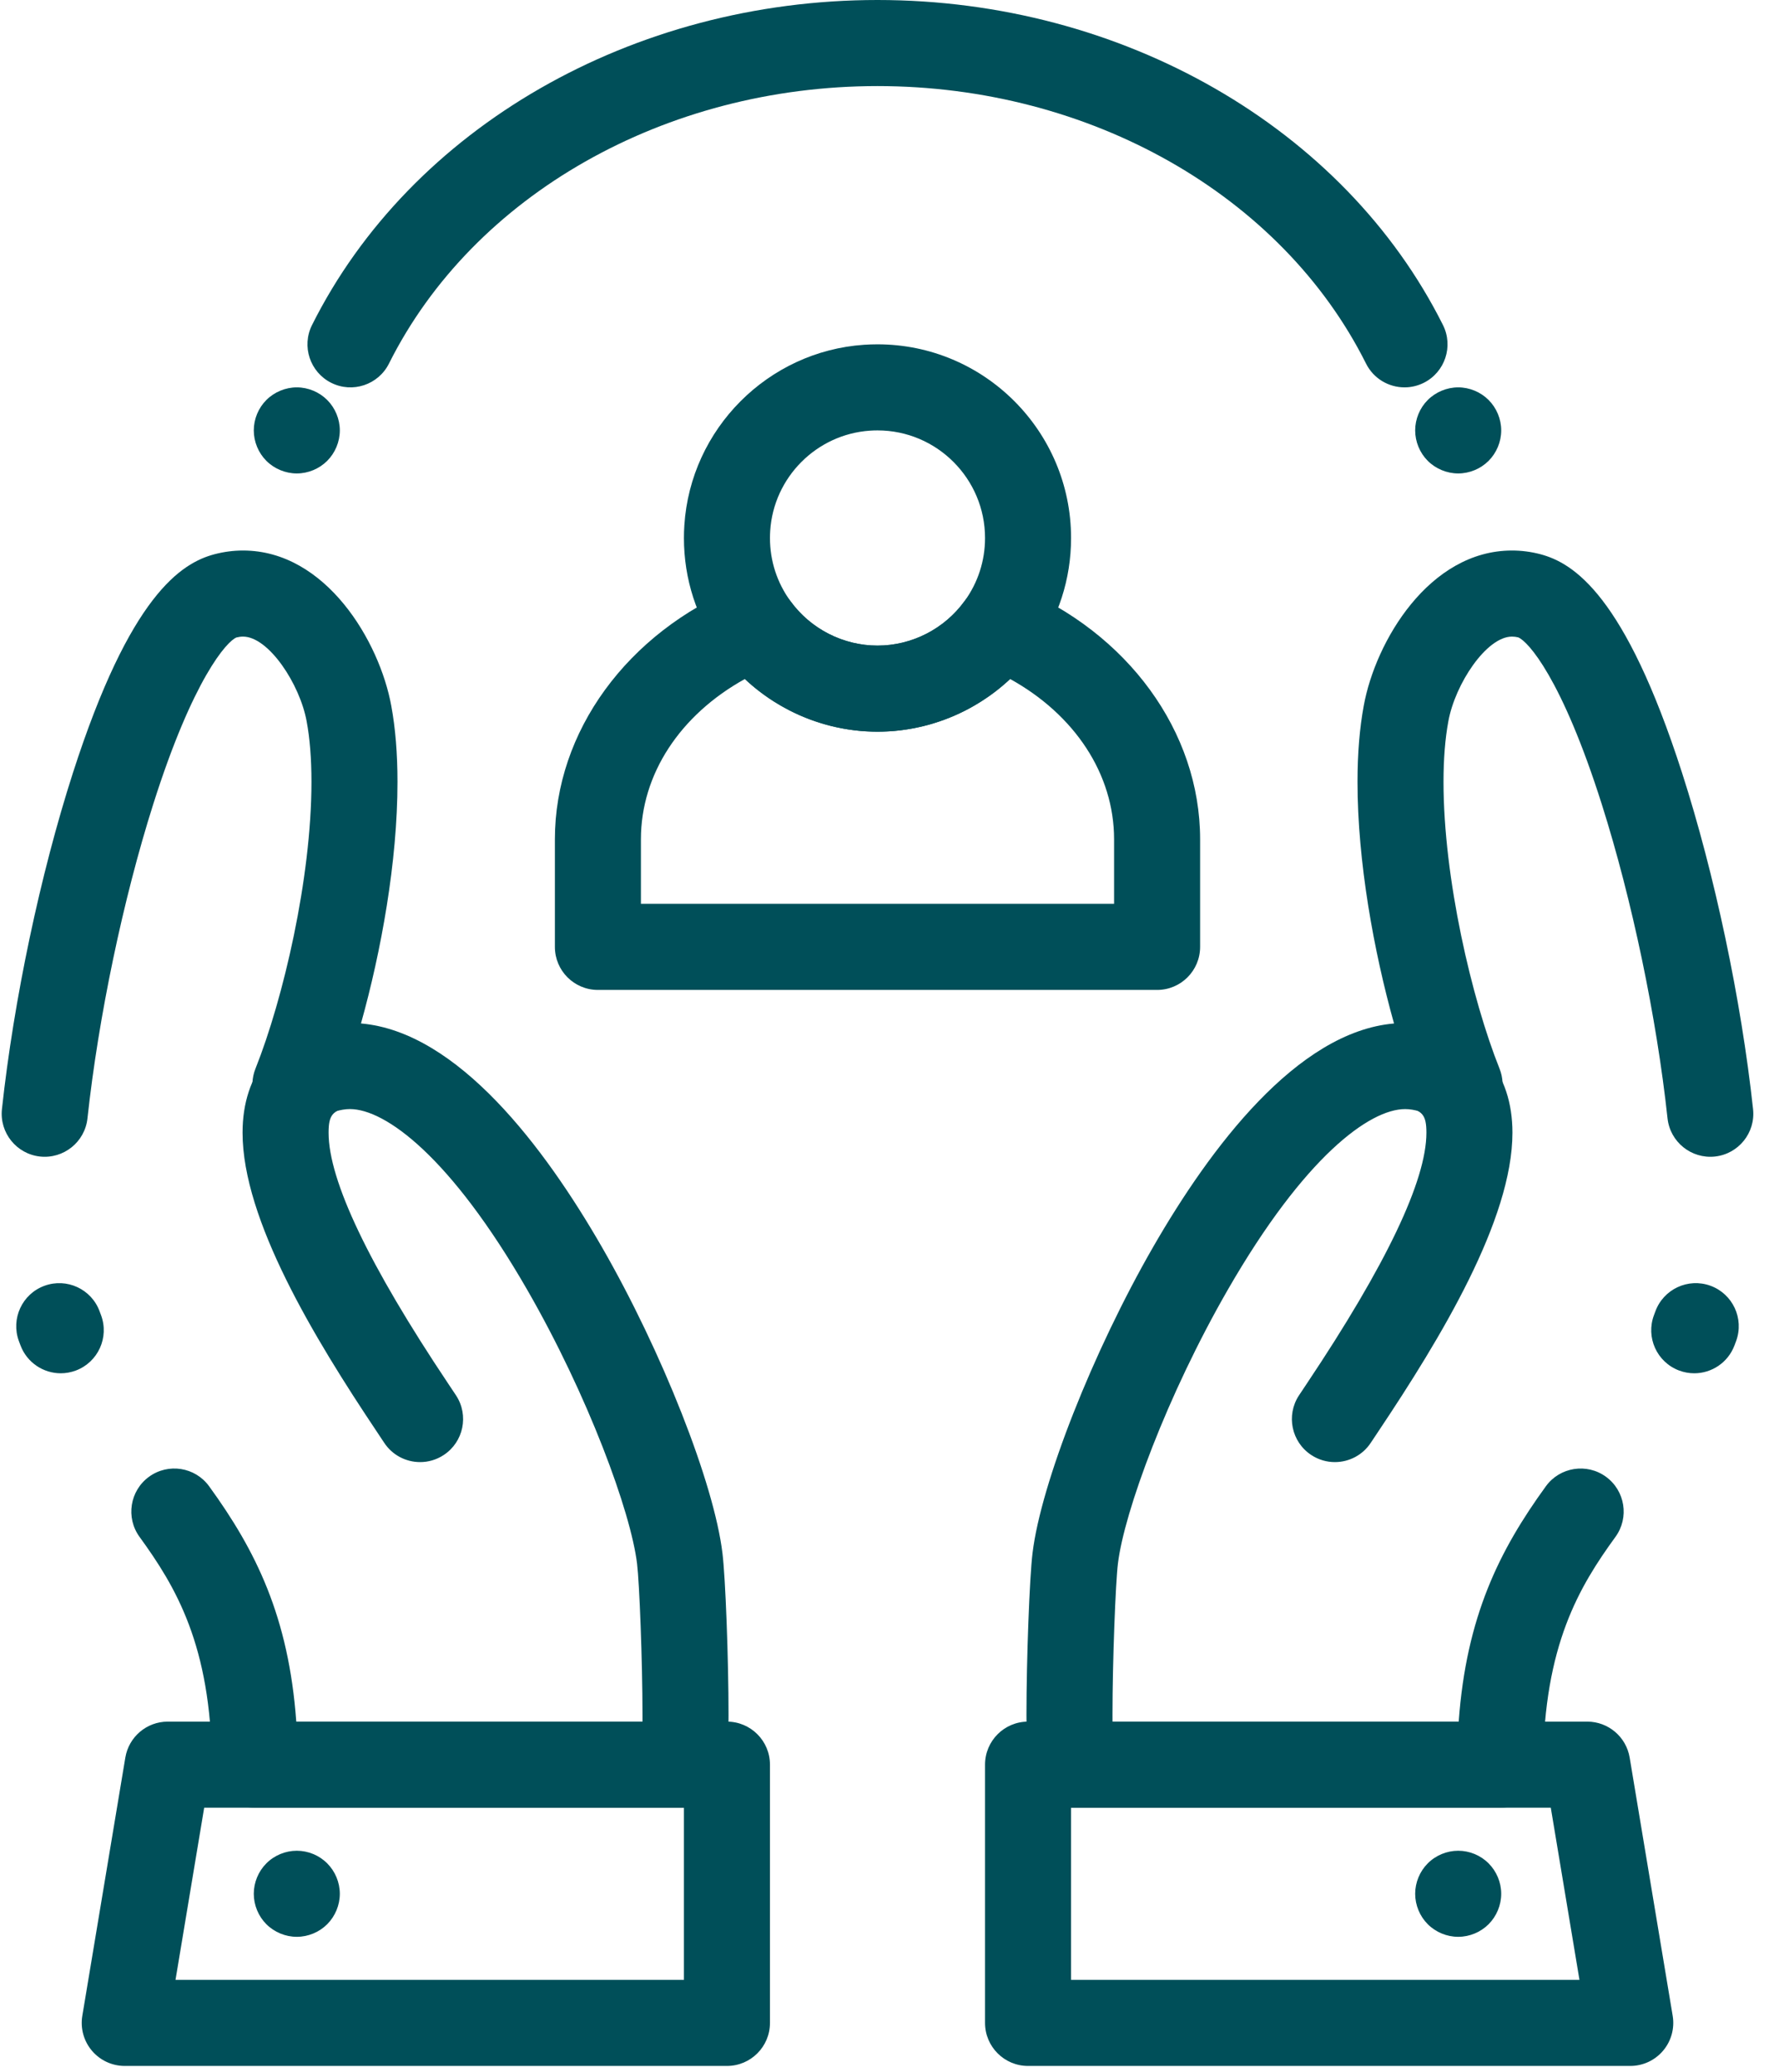 <?xml version="1.0" encoding="UTF-8"?>
<svg width="67px" height="78px" viewBox="0 0 67 78" version="1.1" xmlns="http://www.w3.org/2000/svg" xmlns:xlink="http://www.w3.org/1999/xlink">
    <!-- Generator: Sketch 63.1 (92452) - https://sketch.com -->
    <title>noun_care_2380684</title>
    <desc>Created with Sketch.</desc>
    <g id="Updated-Homepage-Design" stroke="none" stroke-width="1" fill="none" fill-rule="evenodd">
        <g id="1_sans-home_" transform="translate(-93, -1499)" fill="#004F59" fill-rule="nonzero">
            <g id="noun_care_2380684" transform="translate(93, 1499)">
                <g id="Group">
                    <path d="M50.273,55.032 C49.968,55.032 49.66,54.946 49.386,54.766 C48.638,54.276 48.429,53.271 48.92,52.523 C48.998,52.404 49.098,52.255 49.216,52.079 C52.205,47.61 53.721,44.432 53.721,42.634 C53.721,41.965 53.569,41.785 52.91,41.671 C52.028,41.52 51.436,40.682 51.588,39.8 C51.74,38.918 52.579,38.326 53.459,38.478 C55.684,38.861 56.961,40.376 56.961,42.634 C56.961,45.908 54.261,50.364 51.909,53.88 C51.797,54.046 51.703,54.188 51.629,54.3 C51.318,54.775 50.801,55.032 50.273,55.032 Z" id="Path"></path>
                    <g transform="translate(37.098, 20.574)" id="Shape">
                        <path d="M19.397,47.466 L3.24,47.466 C2.414,47.466 1.721,46.846 1.63,46.025 C1.583,45.605 1.56,44.934 1.56,43.975 C1.56,41.868 1.676,38.794 1.789,37.883 C2.104,35.264 4.061,30.301 6.34,26.346 C8.472,22.647 11.744,18.264 15.403,17.949 C14.642,15.235 14.028,11.858 14.028,8.856 C14.028,7.793 14.107,6.829 14.263,5.99 C14.702,3.568 16.727,0.147 19.846,0.147 C20.201,0.147 20.559,0.193 20.911,0.285 C22.175,0.619 24.099,1.832 26.249,8.509 C27.48,12.329 28.48,17.063 28.925,21.172 C29.022,22.061 28.379,22.86 27.489,22.957 C26.602,23.052 25.801,22.41 25.704,21.521 C25.291,17.702 24.365,13.281 23.227,9.695 C21.724,4.957 20.445,3.556 20.079,3.416 C20.007,3.398 19.926,3.387 19.846,3.387 C18.884,3.387 17.704,5.17 17.449,6.576 C17.328,7.227 17.267,7.992 17.267,8.856 C17.267,12.477 18.328,17.025 19.376,19.647 C19.655,20.344 19.419,21.141 18.805,21.573 C18.192,22.005 17.362,21.959 16.799,21.462 C16.738,21.408 16.547,21.273 16.107,21.197 C16.102,21.196 16.096,21.195 16.091,21.194 C16.004,21.179 15.913,21.171 15.822,21.171 C14.488,21.171 12.034,22.955 9.147,27.964 C6.851,31.948 5.238,36.336 5.005,38.277 C4.917,38.984 4.8,41.926 4.8,43.975 C4.8,44.063 4.8,44.146 4.801,44.226 L17.839,44.226 C18.126,40.273 19.368,37.783 21.122,35.368 C21.648,34.644 22.661,34.484 23.384,35.009 C24.108,35.535 24.269,36.548 23.743,37.272 C22.382,39.145 21.051,41.351 21.017,45.858 C21.01,46.748 20.287,47.466 19.397,47.466 Z M26.71,31.115 C26.519,31.115 26.326,31.081 26.137,31.01 C25.3,30.694 24.878,29.759 25.195,28.922 C25.211,28.878 25.228,28.834 25.244,28.79 C25.549,27.949 26.478,27.514 27.32,27.82 C28.16,28.126 28.594,29.055 28.289,29.896 C28.268,29.953 28.247,30.011 28.225,30.067 C27.98,30.716 27.364,31.115 26.71,31.115 Z"></path>
                        <path d="M24.3,57.186 L1.62,57.186 C0.725,57.186 -0,56.461 -0,55.566 L-0,45.846 C-0,44.951 0.725,44.226 1.62,44.226 L22.68,44.226 C23.472,44.226 24.148,44.799 24.278,45.58 L25.898,55.3 C25.976,55.769 25.844,56.25 25.536,56.613 C25.228,56.977 24.776,57.186 24.3,57.186 Z M3.24,53.946 L22.387,53.946 L21.307,47.466 L3.24,47.466 L3.24,53.946 Z"></path>
                    </g>
                    <path d="M54.918,72.9 C54.492,72.9 54.074,72.727 53.772,72.426 C53.471,72.124 53.298,71.707 53.298,71.28 C53.298,70.853 53.471,70.436 53.772,70.135 C54.074,69.832 54.492,69.66 54.918,69.66 C55.344,69.66 55.762,69.832 56.063,70.135 C56.364,70.436 56.538,70.853 56.538,71.28 C56.538,71.707 56.364,72.125 56.063,72.426 C55.762,72.727 55.344,72.9 54.918,72.9 Z" id="Path"></path>
                    <path d="M15.823,55.032 C15.295,55.032 14.778,54.775 14.467,54.301 C14.393,54.188 14.299,54.047 14.188,53.881 C11.835,50.365 9.135,45.908 9.135,42.634 C9.135,40.376 10.411,38.861 12.636,38.478 C13.519,38.326 14.356,38.918 14.508,39.8 C14.66,40.682 14.068,41.52 13.186,41.671 C12.526,41.785 12.375,41.965 12.375,42.634 C12.375,44.433 13.891,47.611 16.881,52.08 C16.998,52.255 17.098,52.404 17.176,52.523 C17.667,53.271 17.458,54.275 16.71,54.766 C16.436,54.946 16.128,55.032 15.823,55.032 Z" id="Path"></path>
                    <g transform="translate(0, 20.574)" id="Shape">
                        <path d="M25.758,47.466 L9.601,47.466 C8.711,47.466 7.988,46.748 7.981,45.858 C7.947,41.351 6.615,39.145 5.255,37.272 C4.729,36.548 4.89,35.535 5.613,35.009 C6.338,34.483 7.351,34.644 7.876,35.368 C9.63,37.783 10.871,40.273 11.158,44.226 L24.197,44.226 C24.197,44.147 24.197,44.063 24.197,43.975 C24.197,41.927 24.08,38.985 23.993,38.284 C23.759,36.335 22.147,31.948 19.851,27.964 C16.964,22.955 14.51,21.17 13.176,21.17 C13.085,21.17 12.994,21.179 12.907,21.194 C12.901,21.195 12.896,21.196 12.891,21.197 C12.451,21.273 12.26,21.407 12.199,21.462 C11.636,21.959 10.807,22.005 10.193,21.573 C9.579,21.141 9.343,20.344 9.622,19.647 C10.669,17.025 11.73,12.476 11.73,8.856 C11.73,7.991 11.67,7.226 11.55,6.582 C11.294,5.17 10.114,3.387 9.152,3.387 C9.072,3.387 8.991,3.398 8.905,3.42 C8.553,3.556 7.274,4.957 5.771,9.695 C4.634,13.281 3.708,17.702 3.294,21.52 C3.198,22.41 2.397,23.052 1.509,22.957 C0.62,22.86 -0.023,22.061 0.073,21.172 C0.518,17.063 1.518,12.329 2.749,8.508 C4.899,1.832 6.823,0.618 8.082,0.286 C8.439,0.193 8.797,0.147 9.152,0.147 C12.272,0.147 14.296,3.568 14.737,5.997 C14.891,6.829 14.97,7.793 14.97,8.856 C14.97,11.858 14.356,15.235 13.595,17.948 C17.254,18.264 20.526,22.647 22.658,26.346 C24.938,30.301 26.894,35.264 27.209,37.89 C27.322,38.794 27.438,41.869 27.438,43.975 C27.438,44.933 27.415,45.604 27.368,46.025 C27.277,46.845 26.583,47.466 25.758,47.466 Z M2.288,31.115 C1.633,31.115 1.016,30.714 0.772,30.065 L0.71,29.9 C0.403,29.06 0.834,28.129 1.674,27.822 C2.514,27.514 3.445,27.945 3.752,28.785 L3.804,28.924 C4.119,29.761 3.696,30.695 2.858,31.011 C2.67,31.081 2.477,31.115 2.288,31.115 Z"></path>
                        <path d="M27.378,57.186 L4.698,57.186 C4.222,57.186 3.77,56.977 3.462,56.613 C3.154,56.25 3.022,55.769 3.1,55.3 L4.72,45.58 C4.85,44.799 5.526,44.226 6.318,44.226 L27.378,44.226 C28.273,44.226 28.998,44.951 28.998,45.846 L28.998,55.566 C28.998,56.461 28.273,57.186 27.378,57.186 Z M6.61,53.946 L25.758,53.946 L25.758,47.466 L7.69,47.466 L6.61,53.946 Z"></path>
                    </g>
                    <path d="M11.178,72.9 C10.752,72.9 10.334,72.727 10.032,72.426 C9.731,72.125 9.558,71.707 9.558,71.28 C9.558,70.853 9.731,70.436 10.032,70.135 C10.334,69.832 10.752,69.66 11.178,69.66 C11.604,69.66 12.022,69.832 12.323,70.135 C12.624,70.436 12.798,70.853 12.798,71.28 C12.798,71.707 12.624,72.125 12.323,72.426 C12.022,72.727 11.604,72.9 11.178,72.9 Z" id="Path"></path>
                    <path d="M52.897,14.58 C52.303,14.58 51.731,14.253 51.447,13.685 C48.272,7.34 41.05,3.24 33.048,3.24 C25.046,3.24 17.824,7.34 14.649,13.685 C14.248,14.485 13.275,14.809 12.475,14.409 C11.675,14.008 11.351,13.035 11.751,12.235 C15.471,4.802 23.83,0 33.048,0 C42.265,0 50.625,4.803 54.345,12.235 C54.745,13.035 54.421,14.008 53.621,14.409 C53.388,14.525 53.141,14.58 52.897,14.58 Z" id="Path"></path>
                    <path d="M43.578,37.26 L22.518,37.26 C21.623,37.26 20.898,36.535 20.898,35.64 L20.898,31.59 C20.898,27.541 23.622,23.805 27.838,22.073 C28.53,21.789 29.327,22.015 29.766,22.621 C30.527,23.672 31.754,24.3 33.048,24.3 C34.341,24.3 35.569,23.672 36.33,22.621 C36.769,22.015 37.566,21.789 38.258,22.073 C42.473,23.805 45.198,27.541 45.198,31.59 L45.198,35.64 C45.198,36.535 44.472,37.26 43.578,37.26 Z M24.138,34.02 L41.958,34.02 L41.958,31.59 C41.958,29.142 40.483,26.906 38.043,25.557 C36.702,26.816 34.914,27.54 33.048,27.54 C31.182,27.54 29.394,26.816 28.053,25.557 C25.612,26.907 24.138,29.142 24.138,31.59 L24.138,34.02 Z" id="Shape"></path>
                    <path d="M33.048,27.54 C30.718,27.54 28.51,26.412 27.142,24.521 C26.236,23.271 25.758,21.795 25.758,20.25 C25.758,20.09 25.763,19.928 25.774,19.768 C26.008,16.144 28.918,13.224 32.54,12.977 C32.709,12.966 32.88,12.96 33.048,12.96 C37.068,12.96 40.338,16.23 40.338,20.25 C40.338,21.795 39.86,23.271 38.954,24.521 C37.585,26.412 35.377,27.54 33.048,27.54 Z M33.048,16.2 C32.953,16.2 32.857,16.203 32.761,16.21 C30.751,16.347 29.137,17.967 29.007,19.978 C29.001,20.069 28.998,20.16 28.998,20.25 C28.998,21.107 29.263,21.927 29.766,22.621 C30.527,23.672 31.754,24.3 33.048,24.3 C34.342,24.3 35.569,23.672 36.33,22.621 C36.832,21.928 37.098,21.108 37.098,20.25 C37.098,18.017 35.281,16.2 33.048,16.2 Z" id="Shape"></path>
                    <path d="M54.918,17.82 C54.492,17.82 54.074,17.647 53.772,17.346 C53.471,17.045 53.298,16.627 53.298,16.2 C53.298,15.773 53.471,15.356 53.772,15.055 C54.074,14.754 54.492,14.58 54.918,14.58 C55.344,14.58 55.762,14.754 56.063,15.055 C56.364,15.356 56.538,15.773 56.538,16.2 C56.538,16.627 56.364,17.045 56.063,17.346 C55.762,17.647 55.344,17.82 54.918,17.82 Z" id="Path"></path>
                    <path d="M11.178,17.82 C10.752,17.82 10.334,17.647 10.032,17.346 C9.731,17.045 9.558,16.627 9.558,16.2 C9.558,15.773 9.731,15.356 10.032,15.055 C10.334,14.754 10.752,14.58 11.178,14.58 C11.604,14.58 12.022,14.754 12.323,15.055 C12.624,15.356 12.798,15.773 12.798,16.2 C12.798,16.627 12.624,17.045 12.323,17.346 C12.022,17.647 11.604,17.82 11.178,17.82 Z" id="Path"></path>
                </g>
            </g>
        </g>
    </g>
</svg>

